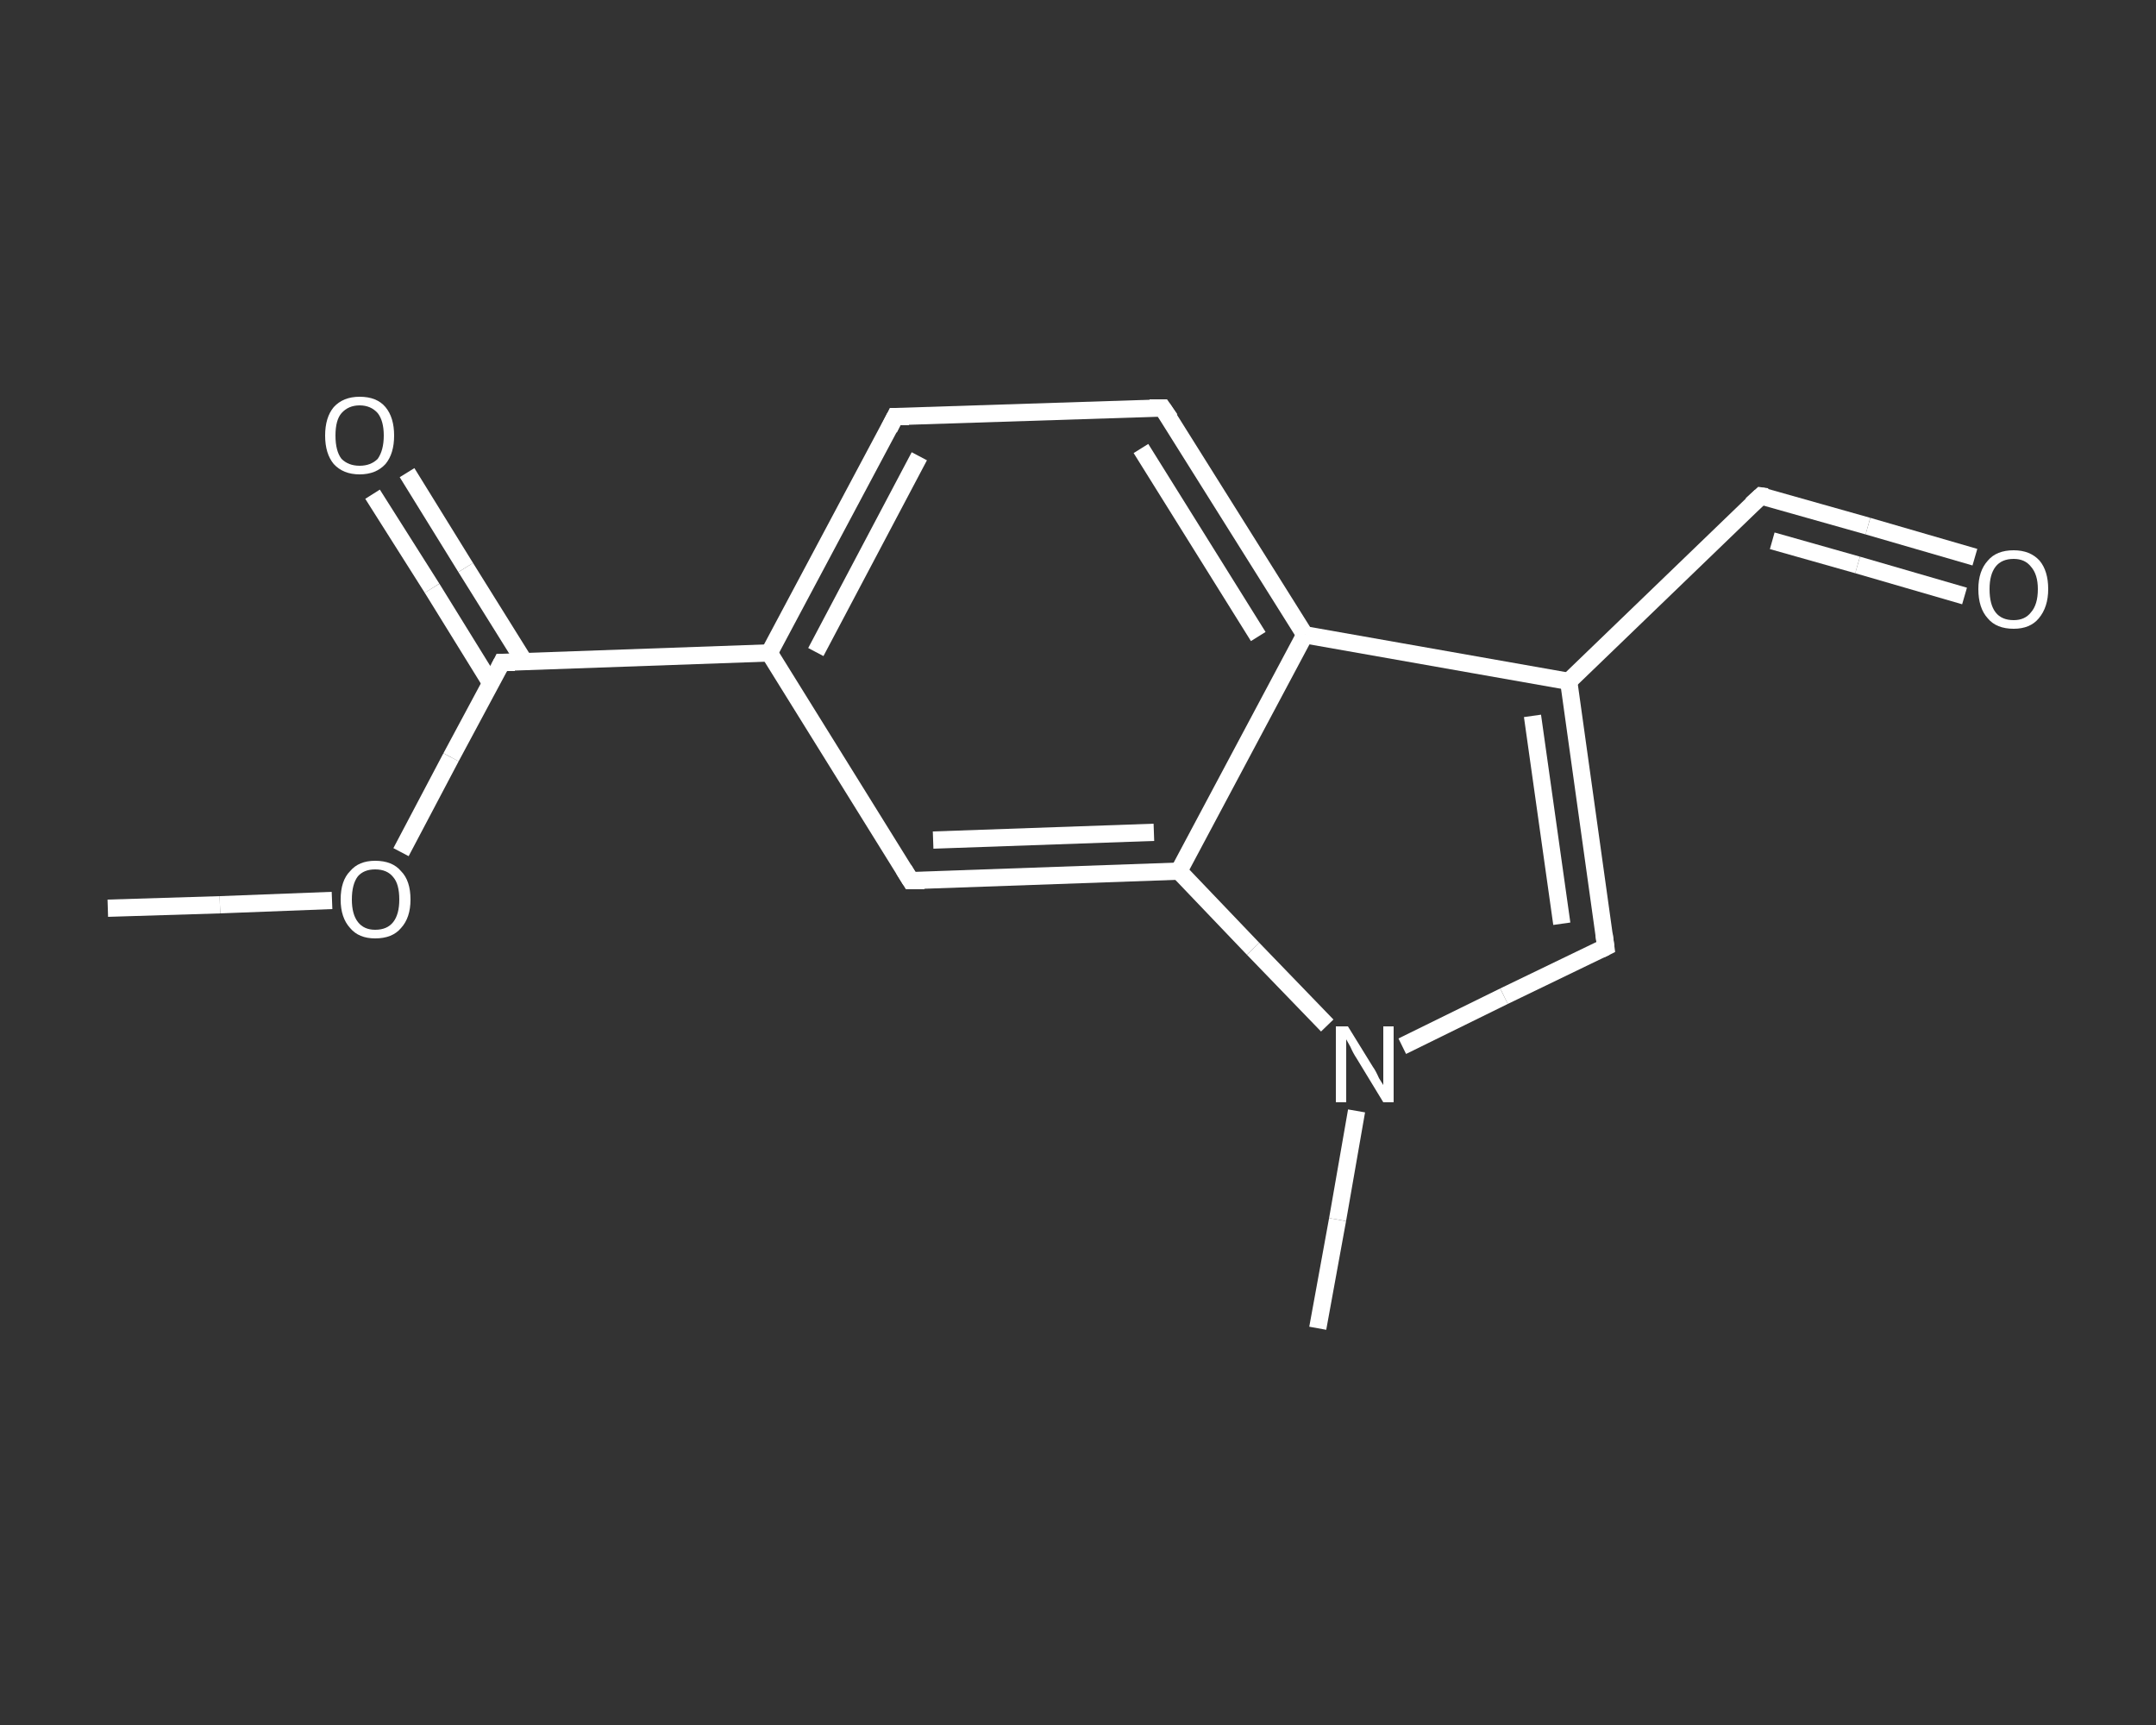 <?xml version='1.0' encoding='iso-8859-1'?>
<svg version='1.1' baseProfile='full'
              xmlns='http://www.w3.org/2000/svg'
                      xmlns:rdkit='http://www.rdkit.org/xml'
                      xmlns:xlink='http://www.w3.org/1999/xlink'
                  xml:space='preserve'
width='250px' height='200px' viewBox='0 0 250 200'>
<rect x="0" y="0" width="250" height="200" fill="#333333" stroke="none"/>
<!-- END OF HEADER -->
<rect style='opacity:1.0;fill:transparent;stroke:none' width='250.0' height='200.0' x='0.0' y='0.0'> </rect>
<path class='bond-0 atom-0 atom-1' d='M 12.5,105.3 L 25.5,104.9' style='fill:none;fill-rule:evenodd;stroke:#FFFFFF;stroke-width:2.0px;stroke-linecap:butt;stroke-linejoin:miter;stroke-opacity:1' />
<path class='bond-0 atom-0 atom-1' d='M 25.5,104.9 L 38.5,104.4' style='fill:none;fill-rule:evenodd;stroke:#FFFFFF;stroke-width:2.0px;stroke-linecap:butt;stroke-linejoin:miter;stroke-opacity:1' />
<path class='bond-1 atom-1 atom-2' d='M 46.5,98.8 L 52.3,87.8' style='fill:none;fill-rule:evenodd;stroke:#FFFFFF;stroke-width:2.0px;stroke-linecap:butt;stroke-linejoin:miter;stroke-opacity:1' />
<path class='bond-1 atom-1 atom-2' d='M 52.3,87.8 L 58.2,76.8' style='fill:none;fill-rule:evenodd;stroke:#FFFFFF;stroke-width:2.0px;stroke-linecap:butt;stroke-linejoin:miter;stroke-opacity:1' />
<path class='bond-2 atom-2 atom-3' d='M 60.8,76.7 L 54.0,65.8' style='fill:none;fill-rule:evenodd;stroke:#FFFFFF;stroke-width:2.0px;stroke-linecap:butt;stroke-linejoin:miter;stroke-opacity:1' />
<path class='bond-2 atom-2 atom-3' d='M 54.0,65.8 L 47.2,54.8' style='fill:none;fill-rule:evenodd;stroke:#FFFFFF;stroke-width:2.0px;stroke-linecap:butt;stroke-linejoin:miter;stroke-opacity:1' />
<path class='bond-2 atom-2 atom-3' d='M 56.9,79.2 L 50.1,68.2' style='fill:none;fill-rule:evenodd;stroke:#FFFFFF;stroke-width:2.0px;stroke-linecap:butt;stroke-linejoin:miter;stroke-opacity:1' />
<path class='bond-2 atom-2 atom-3' d='M 50.1,68.2 L 43.2,57.3' style='fill:none;fill-rule:evenodd;stroke:#FFFFFF;stroke-width:2.0px;stroke-linecap:butt;stroke-linejoin:miter;stroke-opacity:1' />
<path class='bond-3 atom-2 atom-4' d='M 58.2,76.8 L 89.2,75.7' style='fill:none;fill-rule:evenodd;stroke:#FFFFFF;stroke-width:2.0px;stroke-linecap:butt;stroke-linejoin:miter;stroke-opacity:1' />
<path class='bond-4 atom-4 atom-5' d='M 89.2,75.7 L 103.8,48.3' style='fill:none;fill-rule:evenodd;stroke:#FFFFFF;stroke-width:2.0px;stroke-linecap:butt;stroke-linejoin:miter;stroke-opacity:1' />
<path class='bond-4 atom-4 atom-5' d='M 94.6,75.6 L 106.6,52.9' style='fill:none;fill-rule:evenodd;stroke:#FFFFFF;stroke-width:2.0px;stroke-linecap:butt;stroke-linejoin:miter;stroke-opacity:1' />
<path class='bond-5 atom-5 atom-6' d='M 103.8,48.3 L 134.8,47.3' style='fill:none;fill-rule:evenodd;stroke:#FFFFFF;stroke-width:2.0px;stroke-linecap:butt;stroke-linejoin:miter;stroke-opacity:1' />
<path class='bond-6 atom-6 atom-7' d='M 134.8,47.3 L 151.3,73.6' style='fill:none;fill-rule:evenodd;stroke:#FFFFFF;stroke-width:2.0px;stroke-linecap:butt;stroke-linejoin:miter;stroke-opacity:1' />
<path class='bond-6 atom-6 atom-7' d='M 132.3,52.0 L 145.9,73.8' style='fill:none;fill-rule:evenodd;stroke:#FFFFFF;stroke-width:2.0px;stroke-linecap:butt;stroke-linejoin:miter;stroke-opacity:1' />
<path class='bond-7 atom-7 atom-8' d='M 151.3,73.6 L 181.9,79.0' style='fill:none;fill-rule:evenodd;stroke:#FFFFFF;stroke-width:2.0px;stroke-linecap:butt;stroke-linejoin:miter;stroke-opacity:1' />
<path class='bond-8 atom-8 atom-9' d='M 181.9,79.0 L 204.2,57.5' style='fill:none;fill-rule:evenodd;stroke:#FFFFFF;stroke-width:2.0px;stroke-linecap:butt;stroke-linejoin:miter;stroke-opacity:1' />
<path class='bond-9 atom-9 atom-10' d='M 204.2,57.5 L 216.6,61.0' style='fill:none;fill-rule:evenodd;stroke:#FFFFFF;stroke-width:2.0px;stroke-linecap:butt;stroke-linejoin:miter;stroke-opacity:1' />
<path class='bond-9 atom-9 atom-10' d='M 216.6,61.0 L 229.0,64.6' style='fill:none;fill-rule:evenodd;stroke:#FFFFFF;stroke-width:2.0px;stroke-linecap:butt;stroke-linejoin:miter;stroke-opacity:1' />
<path class='bond-9 atom-9 atom-10' d='M 205.5,62.7 L 215.4,65.5' style='fill:none;fill-rule:evenodd;stroke:#FFFFFF;stroke-width:2.0px;stroke-linecap:butt;stroke-linejoin:miter;stroke-opacity:1' />
<path class='bond-9 atom-9 atom-10' d='M 215.4,65.5 L 227.8,69.1' style='fill:none;fill-rule:evenodd;stroke:#FFFFFF;stroke-width:2.0px;stroke-linecap:butt;stroke-linejoin:miter;stroke-opacity:1' />
<path class='bond-10 atom-8 atom-11' d='M 181.9,79.0 L 186.2,109.8' style='fill:none;fill-rule:evenodd;stroke:#FFFFFF;stroke-width:2.0px;stroke-linecap:butt;stroke-linejoin:miter;stroke-opacity:1' />
<path class='bond-10 atom-8 atom-11' d='M 177.7,83.0 L 181.1,107.1' style='fill:none;fill-rule:evenodd;stroke:#FFFFFF;stroke-width:2.0px;stroke-linecap:butt;stroke-linejoin:miter;stroke-opacity:1' />
<path class='bond-11 atom-11 atom-12' d='M 186.2,109.8 L 174.4,115.5' style='fill:none;fill-rule:evenodd;stroke:#FFFFFF;stroke-width:2.0px;stroke-linecap:butt;stroke-linejoin:miter;stroke-opacity:1' />
<path class='bond-11 atom-11 atom-12' d='M 174.4,115.5 L 162.6,121.3' style='fill:none;fill-rule:evenodd;stroke:#FFFFFF;stroke-width:2.0px;stroke-linecap:butt;stroke-linejoin:miter;stroke-opacity:1' />
<path class='bond-12 atom-12 atom-13' d='M 157.3,128.8 L 155.1,141.4' style='fill:none;fill-rule:evenodd;stroke:#FFFFFF;stroke-width:2.0px;stroke-linecap:butt;stroke-linejoin:miter;stroke-opacity:1' />
<path class='bond-12 atom-12 atom-13' d='M 155.1,141.4 L 152.8,154.0' style='fill:none;fill-rule:evenodd;stroke:#FFFFFF;stroke-width:2.0px;stroke-linecap:butt;stroke-linejoin:miter;stroke-opacity:1' />
<path class='bond-13 atom-12 atom-14' d='M 153.9,118.9 L 145.3,110.0' style='fill:none;fill-rule:evenodd;stroke:#FFFFFF;stroke-width:2.0px;stroke-linecap:butt;stroke-linejoin:miter;stroke-opacity:1' />
<path class='bond-13 atom-12 atom-14' d='M 145.3,110.0 L 136.7,101.0' style='fill:none;fill-rule:evenodd;stroke:#FFFFFF;stroke-width:2.0px;stroke-linecap:butt;stroke-linejoin:miter;stroke-opacity:1' />
<path class='bond-14 atom-14 atom-15' d='M 136.7,101.0 L 105.6,102.1' style='fill:none;fill-rule:evenodd;stroke:#FFFFFF;stroke-width:2.0px;stroke-linecap:butt;stroke-linejoin:miter;stroke-opacity:1' />
<path class='bond-14 atom-14 atom-15' d='M 133.8,96.5 L 108.2,97.4' style='fill:none;fill-rule:evenodd;stroke:#FFFFFF;stroke-width:2.0px;stroke-linecap:butt;stroke-linejoin:miter;stroke-opacity:1' />
<path class='bond-15 atom-15 atom-4' d='M 105.6,102.1 L 89.2,75.7' style='fill:none;fill-rule:evenodd;stroke:#FFFFFF;stroke-width:2.0px;stroke-linecap:butt;stroke-linejoin:miter;stroke-opacity:1' />
<path class='bond-16 atom-14 atom-7' d='M 136.7,101.0 L 151.3,73.6' style='fill:none;fill-rule:evenodd;stroke:#FFFFFF;stroke-width:2.0px;stroke-linecap:butt;stroke-linejoin:miter;stroke-opacity:1' />
<path d='M 57.9,77.4 L 58.2,76.8 L 59.7,76.8' style='fill:none;stroke:#FFFFFF;stroke-width:2.0px;stroke-linecap:butt;stroke-linejoin:miter;stroke-opacity:1;' />
<path d='M 103.1,49.7 L 103.8,48.3 L 105.4,48.3' style='fill:none;stroke:#FFFFFF;stroke-width:2.0px;stroke-linecap:butt;stroke-linejoin:miter;stroke-opacity:1;' />
<path d='M 133.3,47.3 L 134.8,47.3 L 135.7,48.6' style='fill:none;stroke:#FFFFFF;stroke-width:2.0px;stroke-linecap:butt;stroke-linejoin:miter;stroke-opacity:1;' />
<path d='M 203.1,58.5 L 204.2,57.5 L 204.9,57.6' style='fill:none;stroke:#FFFFFF;stroke-width:2.0px;stroke-linecap:butt;stroke-linejoin:miter;stroke-opacity:1;' />
<path d='M 186.0,108.3 L 186.2,109.8 L 185.6,110.1' style='fill:none;stroke:#FFFFFF;stroke-width:2.0px;stroke-linecap:butt;stroke-linejoin:miter;stroke-opacity:1;' />
<path d='M 107.2,102.1 L 105.6,102.1 L 104.8,100.8' style='fill:none;stroke:#FFFFFF;stroke-width:2.0px;stroke-linecap:butt;stroke-linejoin:miter;stroke-opacity:1;' />
<path class='atom-1' d='M 39.5 104.3
Q 39.5 102.1, 40.6 101.0
Q 41.6 99.8, 43.5 99.8
Q 45.5 99.8, 46.5 101.0
Q 47.6 102.1, 47.6 104.3
Q 47.6 106.4, 46.5 107.6
Q 45.5 108.8, 43.5 108.8
Q 41.6 108.8, 40.6 107.6
Q 39.5 106.4, 39.5 104.3
M 43.5 107.8
Q 44.9 107.8, 45.6 106.9
Q 46.3 106.0, 46.3 104.3
Q 46.3 102.5, 45.6 101.7
Q 44.9 100.8, 43.5 100.8
Q 42.2 100.8, 41.5 101.6
Q 40.8 102.5, 40.8 104.3
Q 40.8 106.0, 41.5 106.9
Q 42.2 107.8, 43.5 107.8
' fill='#FFFFFF'/>
<path class='atom-3' d='M 37.7 50.5
Q 37.7 48.4, 38.7 47.2
Q 39.8 46.0, 41.7 46.0
Q 43.7 46.0, 44.7 47.2
Q 45.7 48.4, 45.7 50.5
Q 45.7 52.6, 44.7 53.8
Q 43.6 55.0, 41.7 55.0
Q 39.8 55.0, 38.7 53.8
Q 37.7 52.6, 37.7 50.5
M 41.7 54.0
Q 43.0 54.0, 43.8 53.2
Q 44.5 52.2, 44.5 50.5
Q 44.5 48.8, 43.8 47.9
Q 43.0 47.0, 41.7 47.0
Q 40.4 47.0, 39.6 47.9
Q 38.9 48.7, 38.9 50.5
Q 38.9 52.3, 39.6 53.2
Q 40.4 54.0, 41.7 54.0
' fill='#FFFFFF'/>
<path class='atom-10' d='M 229.4 68.3
Q 229.4 66.2, 230.5 65.0
Q 231.5 63.8, 233.5 63.8
Q 235.4 63.8, 236.5 65.0
Q 237.5 66.2, 237.5 68.3
Q 237.5 70.4, 236.4 71.7
Q 235.4 72.9, 233.5 72.9
Q 231.5 72.9, 230.5 71.7
Q 229.4 70.5, 229.4 68.3
M 233.5 71.9
Q 234.8 71.9, 235.5 71.0
Q 236.3 70.1, 236.3 68.3
Q 236.3 66.6, 235.5 65.7
Q 234.8 64.8, 233.5 64.8
Q 232.1 64.8, 231.4 65.7
Q 230.7 66.6, 230.7 68.3
Q 230.7 70.1, 231.4 71.0
Q 232.1 71.9, 233.5 71.9
' fill='#FFFFFF'/>
<path class='atom-12' d='M 156.3 119.0
L 159.2 123.7
Q 159.5 124.1, 159.9 125.0
Q 160.4 125.8, 160.4 125.8
L 160.4 119.0
L 161.6 119.0
L 161.6 127.8
L 160.4 127.8
L 157.3 122.7
Q 156.9 122.1, 156.6 121.4
Q 156.2 120.7, 156.1 120.5
L 156.1 127.8
L 154.9 127.8
L 154.9 119.0
L 156.3 119.0
' fill='#FFFFFF'/>
</svg>
